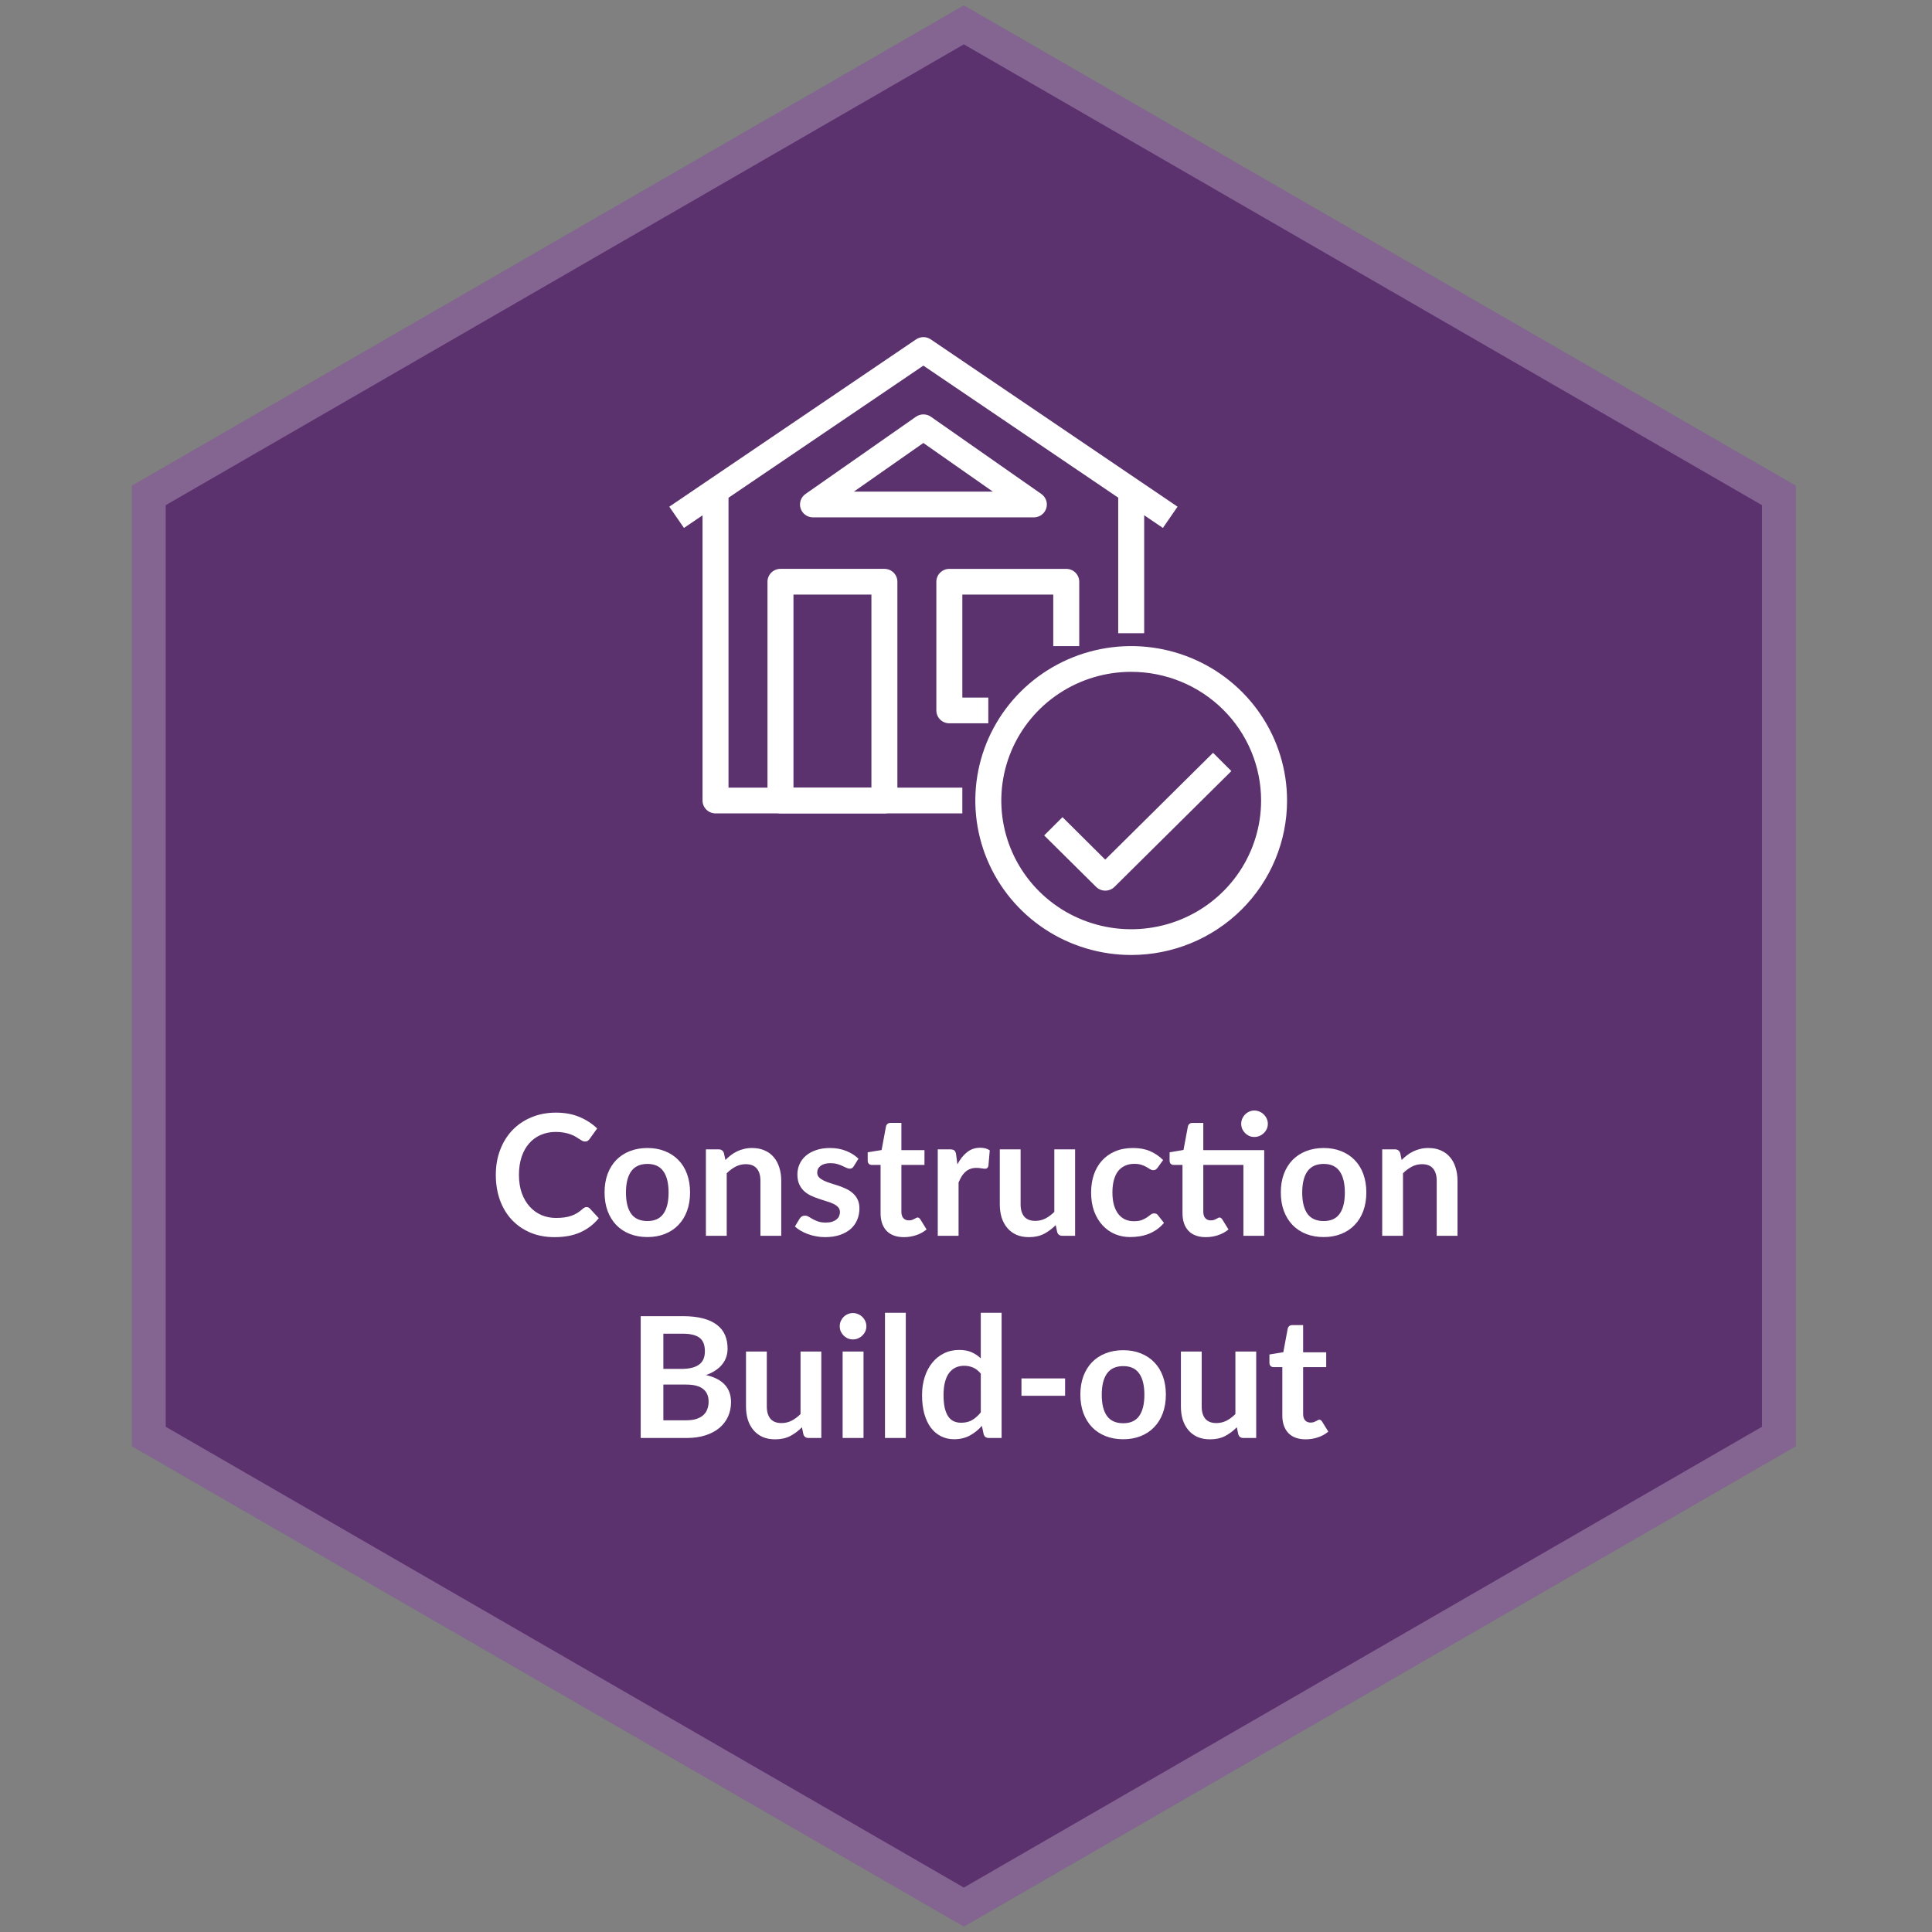 <svg fill="none" height="172" viewBox="0 0 172 172" width="172" xmlns="http://www.w3.org/2000/svg" xmlns:xlink="http://www.w3.org/1999/xlink"><rect x="0" y="0" width="172" height="172" fill="#808080" stroke="none"/><clipPath id="a"><path d="m59.584 30.019h55v55h-55z"/></clipPath><path d="m85.808.485 74.055 42.756v85.512l-74.055 42.756-74.055-42.756v-85.512z" fill="#5b316e"/><path d="m13.253 44.107 72.555-41.89 72.555 41.89v83.78l-72.555 41.889-72.555-41.889z" stroke="#fff" stroke-opacity=".25" stroke-width="3"/><g fill="#fff"><g clip-path="url(#a)"><path d="m85.673 72.414h-21.972c-.307 0-.601-.121-.818-.336s-.339-.506-.339-.81v-27.5h2.313v26.354h20.816z"/><path d="m101.863 43.769h-2.312v12.604h2.312z"/><path d="m103.529 47-21.325-14.449-21.313 14.449-1.307-1.891 21.972-14.896c.192-.131.42-.2.653-.2s.461.07.653.2l21.972 14.896z"/><path d="m92.034 46.06h-19.659c-.246-.001-.485-.079-.683-.223-.198-.144-.344-.348-.418-.58-.073-.233-.07-.482.009-.713s.231-.43.432-.569l9.83-6.875c.195-.136.427-.208.665-.208s.47.073.665.208l9.83 6.875c.202.14.354.34.433.572s.082.482.006.715c-.075.233-.223.436-.423.58-.2.143-.441.22-.688.218zm-16.017-2.292h12.374l-6.187-4.331z"/><path d="m78.735 72.414h-9.251c-.307 0-.601-.121-.818-.336-.217-.215-.339-.506-.339-.81v-19.479c0-.304.122-.595.339-.81.217-.215.511-.336.818-.336h9.251c.307 0 .601.121.818.336.217.215.339.506.339.81v19.479c0 .304-.122.595-.339.81-.217.215-.511.336-.818.336zm-8.095-2.292h6.939v-17.188h-6.939z"/><path d="m87.986 64.394h-3.469c-.307 0-.601-.121-.818-.336-.217-.215-.339-.506-.339-.81v-11.458c0-.304.122-.595.339-.81.217-.215.511-.336.818-.336h10.408c.307 0 .601.121.818.336.217.215.339.506.339.81v5.729h-2.313v-4.583h-8.095v9.167h2.313z"/><path d="m98.394 79.29c-.303-.001-.594-.121-.809-.332l-4.626-4.583 1.631-1.627 3.805 3.781 9.599-9.51 1.63 1.627-10.408 10.312c-.108.106-.236.19-.377.247s-.292.086-.444.085z"/><path d="m100.707 85.019c-2.745 0-5.428-.806-7.71-2.317-2.282-1.511-4.061-3.658-5.111-6.171-1.05-2.513-1.325-5.277-.79-7.944.535-2.667 1.857-5.117 3.798-7.04 1.941-1.923 4.413-3.232 7.105-3.763 2.692-.531 5.482-.258 8.018.782 2.535 1.041 4.703 2.803 6.228 5.064 1.524 2.261 2.338 4.92 2.338 7.639 0 3.647-1.462 7.144-4.064 9.723-2.603 2.579-6.132 4.027-9.813 4.027zm0-25.208c-2.287 0-4.523.672-6.425 1.931-1.902 1.259-3.384 3.049-4.259 5.142-.875 2.094-1.104 4.398-.658 6.62s1.548 4.264 3.165 5.867c1.617 1.603 3.678 2.694 5.921 3.136 2.243.442 4.568.215 6.682-.652 2.113-.867 3.919-2.336 5.189-4.22 1.271-1.884 1.949-4.1 1.949-6.366 0-3.039-1.218-5.953-3.387-8.102-2.168-2.149-5.11-3.356-8.177-3.356z"/></g><path d="m52.219 107.461c.11 0 .207.043.292.128l.795.862c-.44.545-.983.963-1.627 1.253-.64.29-1.41.435-2.31.435-.805 0-1.53-.138-2.175-.413-.64-.275-1.188-.657-1.643-1.147s-.805-1.075-1.05-1.755c-.24-.68-.36-1.423-.36-2.228 0-.815.13-1.56.39-2.235.26-.68.625-1.265 1.095-1.755.475-.49 1.04-.87 1.695-1.14.655-.275 1.38-.412 2.175-.412.79 0 1.49.13 2.1.39.615.26 1.137.6 1.567 1.02l-.675.937c-.04.06-.092.113-.158.158-.06.045-.145.067-.255.067-.075 0-.152-.02-.233-.06-.08-.045-.168-.097-.263-.157-.095-.065-.205-.135-.33-.21s-.27-.143-.435-.203c-.165-.065-.357-.117-.578-.157-.215-.045-.465-.068-.75-.068-.485 0-.93.088-1.335.263-.4.17-.745.42-1.035.75-.29.325-.515.725-.675 1.2-.16.47-.24 1.007-.24 1.612 0 .61.085 1.153.255 1.628.175.475.41.875.705 1.2s.642.575 1.042.75c.4.17.83.255 1.29.255.275 0 .522-.015.743-.045.225-.03.43-.078.615-.143.19-.065.367-.147.532-.247.17-.105.338-.233.502-.383.05-.045.102-.08.158-.105.055-.03.113-.045.172-.045zm5.421-5.257c.57 0 1.087.092 1.552.277.47.185.87.448 1.2.788.335.34.593.755.772 1.245s.27 1.037.27 1.642c0 .61-.09 1.16-.27 1.65s-.438.908-.772 1.253c-.33.345-.73.61-1.2.795-.465.185-.983.277-1.552.277-.575 0-1.097-.092-1.567-.277s-.873-.45-1.208-.795c-.33-.345-.588-.763-.772-1.253-.18-.49-.27-1.04-.27-1.65 0-.605.09-1.152.27-1.642.185-.49.443-.905.772-1.245.335-.34.738-.603 1.208-.788s.993-.277 1.567-.277zm0 6.502c.64 0 1.113-.215 1.417-.645.31-.43.465-1.06.465-1.89s-.155-1.462-.465-1.897c-.305-.435-.777-.653-1.417-.653-.65 0-1.133.22-1.448.66-.31.435-.465 1.065-.465 1.89s.155 1.455.465 1.89c.315.43.797.645 1.448.645zm6.941-5.437c.155-.155.318-.298.487-.428.175-.135.357-.247.547-.337.195-.095.403-.168.623-.218.22-.055.46-.082.72-.082.42 0 .792.072 1.117.217.325.14.595.34.81.6.22.255.385.563.495.923.115.355.172.747.172 1.177v4.898h-1.853v-4.898c0-.47-.107-.832-.323-1.087-.215-.26-.542-.39-.983-.39-.32 0-.62.072-.9.217s-.545.343-.795.593v5.565h-1.853v-7.695h1.133c.24 0 .398.112.472.337zm11.429.555c-.05.08-.102.137-.158.172-.055.03-.125.045-.21.045-.09 0-.188-.025-.292-.075-.1-.05-.217-.105-.352-.165-.135-.065-.29-.122-.465-.172-.17-.05-.372-.075-.608-.075-.365 0-.652.077-.863.232-.205.155-.307.358-.307.608 0 .165.052.305.158.42.11.11.253.207.427.292.18.085.383.163.608.233.225.065.453.137.682.217.235.08.465.173.69.278.225.1.425.23.6.39.18.155.323.342.427.562.11.22.165.485.165.795 0 .37-.068.713-.203 1.028-.13.31-.325.58-.585.81-.26.225-.583.402-.968.532-.38.125-.82.188-1.32.188-.265 0-.525-.025-.78-.075-.25-.045-.492-.11-.728-.195-.23-.085-.445-.185-.645-.3-.195-.115-.367-.24-.517-.375l.427-.705c.055-.085.12-.15.195-.195s.17-.068.285-.068.223.033.323.098c.105.065.225.135.36.21s.292.145.472.21c.185.065.417.097.698.097.22 0 .407-.025.562-.075.16-.055.29-.125.39-.21.105-.085.18-.182.225-.292.05-.115.075-.233.075-.353 0-.18-.055-.327-.165-.442-.105-.115-.247-.215-.427-.3-.175-.085-.378-.16-.608-.225-.225-.07-.458-.145-.698-.225-.235-.08-.468-.173-.698-.278-.225-.11-.427-.247-.608-.412-.175-.165-.318-.368-.427-.608-.105-.24-.158-.53-.158-.87 0-.315.062-.615.188-.9s.307-.532.547-.742c.245-.215.547-.385.907-.51.365-.13.785-.195 1.26-.195.53 0 1.012.087 1.448.262s.797.405 1.087.69zm4.462 6.315c-.67 0-1.185-.188-1.545-.563-.355-.38-.532-.902-.532-1.567v-4.298h-.787c-.1 0-.185-.032-.255-.097s-.105-.163-.105-.293v-.735l1.238-.202.39-2.1c.025-.1.072-.178.142-.233.07-.055.16-.082.27-.082h.96v2.422h2.055v1.32h-2.055v4.17c0 .24.058.428.172.563.12.135.282.202.487.202.115 0 .21-.012.285-.037.08-.03.147-.06.203-.09.06-.03.113-.058.158-.083.045-.03.09-.045.135-.045.055 0 .1.015.135.045.035.025.072.065.113.12l.555.9c-.27.225-.58.395-.93.51s-.713.173-1.087.173zm4.763-6.48c.24-.46.525-.82.855-1.08.33-.265.72-.398 1.17-.398.355 0 .64.078.855.233l-.12 1.387c-.025.09-.062.155-.113.195-.045.035-.107.053-.188.053-.075 0-.188-.013-.338-.038-.145-.025-.287-.037-.427-.037-.205 0-.388.03-.547.09s-.305.147-.435.262c-.125.11-.237.245-.338.405-.095.16-.185.343-.27.548v4.74h-1.853v-7.695h1.087c.19 0 .323.035.398.105.075.065.125.185.15.36zm10.478-1.335v7.695h-1.133c-.245 0-.4-.113-.465-.338l-.128-.615c-.315.32-.662.58-1.042.78-.38.195-.828.293-1.343.293-.42 0-.792-.07-1.117-.21-.32-.145-.59-.348-.81-.608s-.388-.567-.502-.922c-.11-.36-.165-.755-.165-1.185v-4.89h1.853v4.89c0 .47.107.835.323 1.095.22.255.547.382.983.382.32 0 .62-.07.9-.21.28-.145.545-.342.795-.592v-5.565zm7.35 1.627c-.055.07-.11.125-.165.165-.05.04-.125.06-.225.06-.095 0-.188-.027-.278-.082-.09-.06-.197-.125-.322-.195-.125-.075-.275-.14-.45-.195-.17-.06-.383-.09-.638-.09-.325 0-.61.06-.855.18-.245.115-.45.282-.615.502-.16.22-.28.488-.36.803-.08.31-.12.662-.12 1.057 0 .41.043.775.128 1.095.09.32.217.59.383.81.165.215.365.38.6.495.235.11.5.165.795.165s.533-.035.713-.105c.185-.075.34-.155.465-.24.125-.09.232-.17.322-.24.095-.075.2-.112.315-.112.15 0 .263.057.338.172l.532.675c-.205.24-.427.443-.667.608-.24.16-.49.29-.75.39-.255.095-.52.162-.795.202-.27.04-.54.06-.81.06-.475 0-.923-.087-1.343-.262-.42-.18-.787-.44-1.103-.78s-.565-.755-.75-1.245c-.18-.495-.27-1.058-.27-1.688 0-.565.08-1.087.24-1.567.165-.485.405-.903.72-1.253.315-.355.705-.632 1.17-.832s1-.3 1.605-.3c.575 0 1.077.092 1.507.277.435.185.825.45 1.17.795zm9.486 6.068h-1.853v-6.308h-3.57v4.17c0 .24.058.428.173.563.12.135.282.202.487.202.115 0 .21-.012.285-.037.08-.03.148-.06.203-.09.06-.03.112-.058.157-.083.045-.03.09-.045.135-.045.055 0 .1.015.135.045.035.025.073.065.113.12l.555.9c-.27.225-.58.395-.93.51s-.713.173-1.088.173c-.67 0-1.185-.188-1.545-.563-.355-.38-.532-.902-.532-1.567v-4.298h-.788c-.1 0-.185-.032-.255-.097s-.105-.163-.105-.293v-.735l1.238-.21.39-2.092c.025-.1.072-.178.142-.233.07-.055.16-.082.27-.082h.96v2.422h5.423zm.322-9.968c0 .16-.032.313-.097.458-.065.14-.153.262-.263.367-.105.105-.232.19-.382.255-.145.06-.3.09-.465.09-.16 0-.31-.03-.45-.09-.14-.065-.263-.15-.368-.255s-.19-.227-.255-.367c-.06-.145-.09-.298-.09-.458 0-.165.03-.317.09-.457.065-.145.15-.27.255-.375.105-.11.228-.195.368-.255.14-.065.29-.098.45-.098.165 0 .32.033.465.098.15.06.277.145.382.255.11.105.198.23.263.375.065.14.097.292.097.457zm4.974 2.153c.57 0 1.087.092 1.552.277.47.185.87.448 1.2.788.335.34.593.755.773 1.245s.27 1.037.27 1.642c0 .61-.09 1.16-.27 1.65s-.438.908-.773 1.253c-.33.345-.73.61-1.2.795-.465.185-.982.277-1.552.277-.575 0-1.098-.092-1.568-.277s-.872-.45-1.207-.795c-.33-.345-.588-.763-.773-1.253-.18-.49-.27-1.04-.27-1.65 0-.605.09-1.152.27-1.642.185-.49.443-.905.773-1.245.335-.34.737-.603 1.207-.788s.993-.277 1.568-.277zm0 6.502c.64 0 1.112-.215 1.417-.645.31-.43.465-1.06.465-1.89s-.155-1.462-.465-1.897c-.305-.435-.777-.653-1.417-.653-.65 0-1.133.22-1.448.66-.31.435-.465 1.065-.465 1.89s.155 1.455.465 1.89c.315.43.798.645 1.448.645zm6.94-5.437c.155-.155.318-.298.488-.428.175-.135.357-.247.547-.337.195-.095.403-.168.623-.218.22-.055.46-.082.72-.082.42 0 .792.072 1.117.217.325.14.595.34.81.6.22.255.385.563.495.923.115.355.173.747.173 1.177v4.898h-1.853v-4.898c0-.47-.107-.832-.322-1.087-.215-.26-.543-.39-.983-.39-.32 0-.62.072-.9.217s-.545.343-.795.593v5.565h-1.852v-7.695h1.132c.24 0 .398.112.473.337zm-63.688 23.175c.375 0 .69-.045.945-.135s.458-.21.608-.36c.155-.15.265-.325.33-.525.07-.2.105-.413.105-.638 0-.235-.037-.445-.113-.63-.075-.19-.193-.35-.352-.48-.16-.135-.367-.237-.623-.307-.25-.07-.552-.105-.907-.105h-2.033v3.18zm-2.04-7.71v3.135h1.605c.69 0 1.21-.125 1.56-.375.355-.25.532-.648.532-1.193 0-.565-.16-.967-.48-1.207s-.82-.36-1.5-.36zm1.718-1.56c.71 0 1.317.067 1.823.202s.917.328 1.238.578c.325.25.562.552.713.907s.225.755.225 1.2c0 .255-.037.5-.113.735-.075.23-.193.448-.352.653-.155.2-.355.382-.6.547-.24.165-.527.305-.863.42 1.49.335 2.235 1.14 2.235 2.415 0 .46-.087.885-.263 1.275s-.43.728-.765 1.013c-.335.28-.748.5-1.238.66s-1.05.24-1.68.24h-4.095v-10.845zm12.344 3.15v7.695h-1.133c-.245 0-.4-.113-.465-.338l-.128-.615c-.315.32-.662.58-1.042.78-.38.195-.828.293-1.343.293-.42 0-.792-.07-1.117-.21-.32-.145-.59-.348-.81-.608s-.388-.567-.502-.922c-.11-.36-.165-.755-.165-1.185v-4.89h1.853v4.89c0 .47.107.835.323 1.095.22.255.547.382.983.382.32 0 .62-.07.9-.21.28-.145.545-.342.795-.592v-5.565zm3.757 0v7.695h-1.86v-7.695zm.255-2.243c0 .16-.033.31-.098.45s-.152.263-.263.368c-.105.105-.23.19-.375.255-.145.06-.3.09-.465.09-.16 0-.312-.03-.458-.09-.14-.065-.263-.15-.367-.255s-.19-.228-.255-.368c-.06-.14-.09-.29-.09-.45 0-.165.03-.32.09-.465.065-.145.15-.27.255-.375s.228-.187.367-.247c.145-.065.297-.098.458-.098.165 0 .32.033.465.098.145.06.27.142.375.247.11.105.198.23.263.375s.098.3.098.465zm3.509-1.207v11.145h-1.853v-11.145zm6.676 5.415c-.21-.255-.44-.435-.69-.54-.245-.105-.51-.158-.795-.158-.28 0-.532.053-.757.158s-.417.265-.578.48c-.16.21-.282.48-.367.81-.085.325-.128.71-.128 1.155 0 .45.035.832.105 1.147.075.31.18.565.315.765.135.195.3.338.495.428.195.085.412.127.652.127.385 0 .713-.08.983-.24s.525-.387.765-.682zm1.853-5.415v11.145h-1.133c-.245 0-.4-.113-.465-.338l-.158-.742c-.31.355-.667.642-1.073.862-.4.22-.868.33-1.403.33-.42 0-.805-.087-1.155-.262s-.652-.428-.907-.758c-.25-.335-.445-.747-.585-1.237-.135-.49-.203-1.05-.203-1.68 0-.57.077-1.1.233-1.59s.378-.915.667-1.275.637-.64 1.042-.84c.405-.205.86-.308 1.365-.308.43 0 .797.068 1.103.203s.578.317.818.547v-4.057zm1.768 5.842h3.885v1.545h-3.885zm9.061-2.512c.571 0 1.087.092 1.552.277.47.185.87.448 1.2.788.335.34.593.755.773 1.245s.27 1.037.27 1.642c0 .61-.09 1.16-.27 1.65s-.438.908-.773 1.253c-.33.345-.73.61-1.2.795-.465.185-.982.277-1.552.277-.575 0-1.097-.092-1.567-.277s-.873-.45-1.208-.795c-.33-.345-.588-.763-.772-1.253-.18-.49-.27-1.04-.27-1.65 0-.605.09-1.152.27-1.642.185-.49.443-.905.772-1.245.335-.34.738-.603 1.208-.788s.993-.277 1.567-.277zm0 6.502c.64 0 1.113-.215 1.417-.645.31-.43.465-1.06.465-1.89s-.155-1.462-.465-1.897c-.305-.435-.777-.653-1.417-.653-.65 0-1.133.22-1.448.66-.31.435-.465 1.065-.465 1.89s.155 1.455.465 1.89c.315.43.797.645 1.448.645zm11.838-6.382v7.695h-1.133c-.245 0-.4-.113-.465-.338l-.127-.615c-.315.32-.663.58-1.043.78-.38.195-.827.293-1.342.293-.42 0-.793-.07-1.118-.21-.32-.145-.59-.348-.81-.608s-.387-.567-.502-.922c-.11-.36-.165-.755-.165-1.185v-4.89h1.852v4.89c0 .47.108.835.323 1.095.22.255.547.382.982.382.32 0 .62-.07.9-.21.28-.145.545-.342.795-.592v-5.565zm4.402 7.815c-.67 0-1.185-.188-1.545-.563-.355-.38-.533-.902-.533-1.567v-4.298h-.787c-.1 0-.185-.032-.255-.097s-.105-.163-.105-.293v-.735l1.237-.202.39-2.1c.025-.1.073-.178.143-.233s.16-.082.27-.082h.96v2.422h2.055v1.32h-2.055v4.17c0 .24.057.428.172.563.12.135.283.202.488.202.115 0 .21-.012.285-.037.08-.03.147-.06.202-.09.06-.03.113-.058.158-.083.045-.03.09-.045.135-.045.055 0 .1.015.135.045.035.025.072.065.112.12l.555.9c-.27.225-.58.395-.93.51s-.712.173-1.087.173z"/></g></svg>